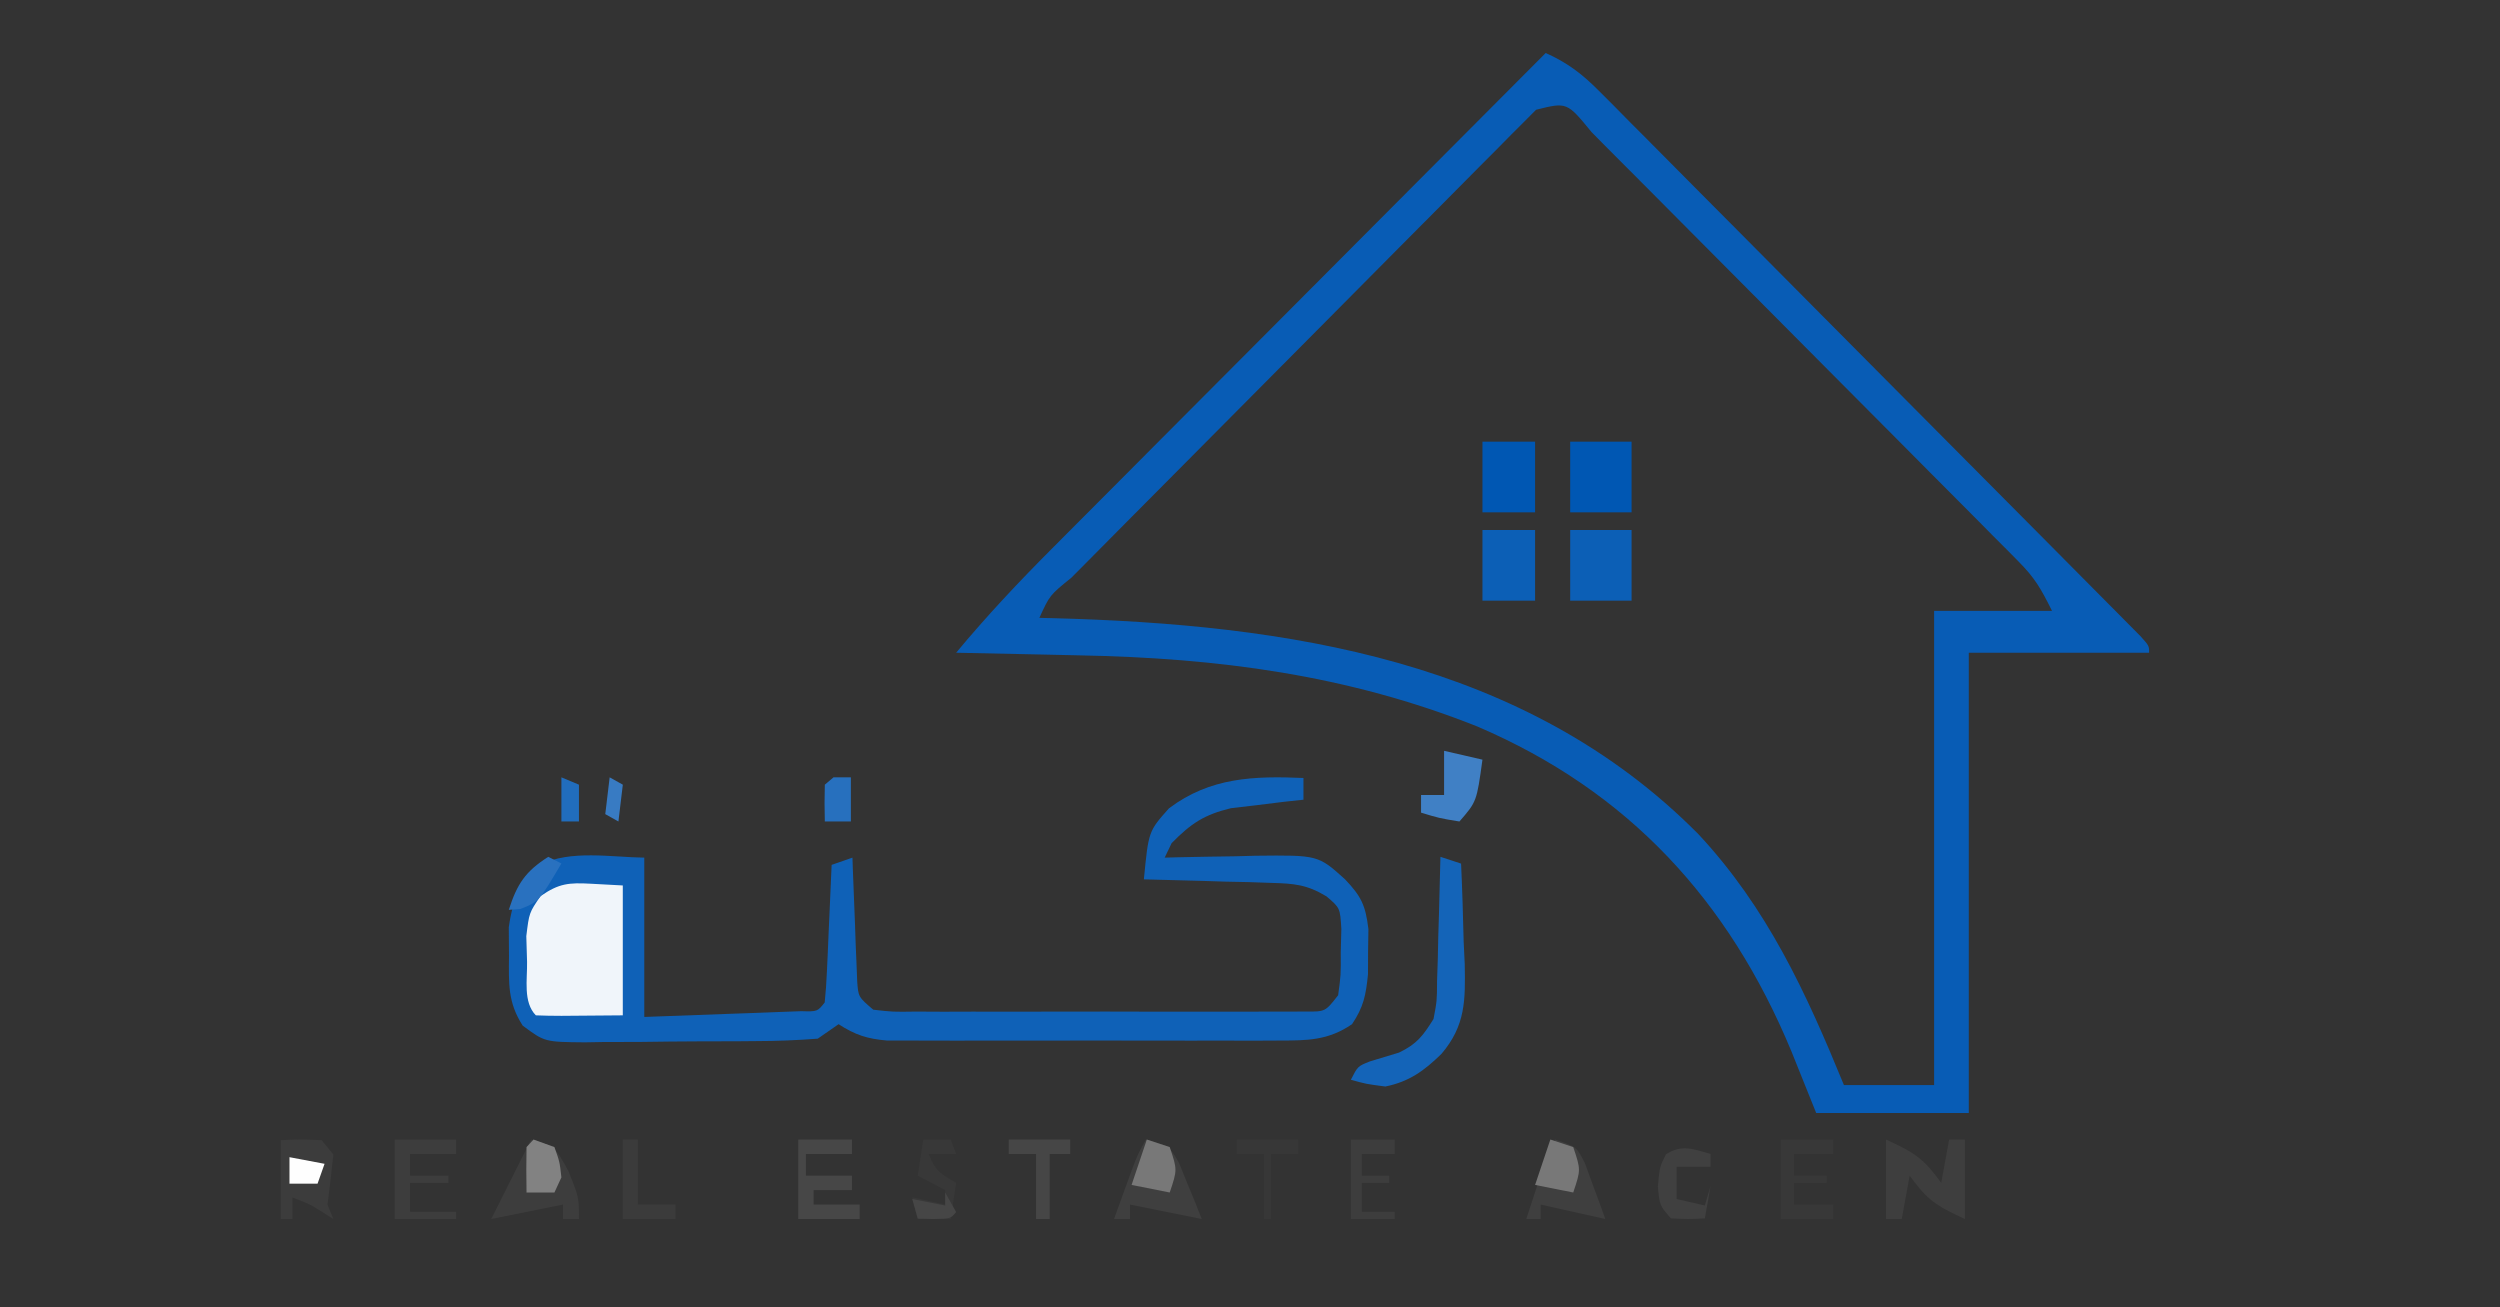 <?xml version="1.0" encoding="UTF-8"?> <svg xmlns="http://www.w3.org/2000/svg" width="109" height="57" viewBox="0 0 109 57" fill="none"><rect x="0" y="0" width="109" height="57" fill="#333333" stroke="none"/><g clip-path="url(#clip0_2025_11716)"><path d="M67.392 2.311C68.333 2.731 68.974 3.217 69.7 3.948C70.019 4.267 70.019 4.267 70.345 4.592C70.691 4.942 70.691 4.942 71.043 5.3C71.288 5.545 71.533 5.791 71.785 6.044C72.595 6.857 73.403 7.672 74.21 8.488C74.771 9.052 75.332 9.616 75.894 10.181C77.069 11.363 78.243 12.546 79.417 13.73C80.775 15.101 82.135 16.47 83.496 17.838C84.805 19.153 86.112 20.469 87.419 21.786C87.976 22.347 88.533 22.907 89.09 23.468C89.866 24.249 90.642 25.031 91.417 25.814C91.649 26.048 91.882 26.282 92.122 26.523C92.332 26.734 92.541 26.946 92.757 27.165C92.94 27.35 93.124 27.535 93.313 27.725C93.701 28.155 93.701 28.155 93.701 28.459C91.107 28.459 88.512 28.459 85.839 28.459C85.839 35.081 85.839 41.704 85.839 48.527C83.644 48.527 81.448 48.527 79.186 48.527C78.831 47.642 78.475 46.758 78.109 45.847C75.377 39.252 70.991 34.495 64.426 31.681C58.756 29.42 53.086 28.686 47.036 28.573C46.515 28.562 45.994 28.55 45.473 28.538C44.211 28.509 42.949 28.483 41.688 28.459C43.021 26.854 44.427 25.359 45.901 23.884C46.134 23.65 46.367 23.415 46.608 23.173C47.373 22.404 48.139 21.636 48.905 20.869C49.438 20.333 49.971 19.798 50.504 19.262C51.903 17.857 53.302 16.453 54.701 15.05C56.131 13.616 57.56 12.18 58.989 10.745C61.789 7.933 64.59 5.121 67.392 2.311ZM66.973 4.785C66.811 4.948 66.648 5.111 66.481 5.28C66.295 5.466 66.108 5.652 65.916 5.844C65.712 6.051 65.507 6.258 65.297 6.472C65.082 6.688 64.866 6.904 64.644 7.126C63.929 7.844 63.217 8.564 62.504 9.284C62.01 9.781 61.516 10.277 61.022 10.774C59.985 11.817 58.95 12.861 57.915 13.905C56.585 15.248 55.253 16.588 53.92 17.928C52.899 18.954 51.88 19.981 50.86 21.009C50.369 21.503 49.878 21.998 49.386 22.492C48.701 23.182 48.017 23.872 47.333 24.563C47.128 24.769 46.922 24.976 46.711 25.189C45.771 25.948 45.771 25.948 45.316 26.939C45.505 26.943 45.693 26.948 45.887 26.952C56.089 27.219 66.514 28.763 74.045 36.365C77.052 39.584 78.746 43.28 80.396 47.31C81.693 47.31 82.99 47.31 84.327 47.31C84.327 40.488 84.327 33.665 84.327 26.635C86.023 26.635 87.72 26.635 89.468 26.635C88.982 25.658 88.724 25.203 88.002 24.476C87.827 24.298 87.651 24.119 87.47 23.936C87.182 23.648 87.182 23.648 86.888 23.355C86.585 23.047 86.585 23.047 86.275 22.734C85.605 22.058 84.933 21.384 84.261 20.711C83.795 20.242 83.33 19.773 82.864 19.305C81.889 18.323 80.913 17.343 79.936 16.363C78.681 15.105 77.428 13.844 76.177 12.582C75.217 11.614 74.255 10.648 73.293 9.682C72.83 9.218 72.368 8.753 71.907 8.287C71.263 7.638 70.618 6.992 69.971 6.346C69.779 6.151 69.588 5.957 69.39 5.757C68.32 4.45 68.32 4.45 66.973 4.785Z" fill="#085CB5"></path><path d="M56.831 33.92C56.831 34.232 56.831 34.545 56.831 34.867C56.542 34.898 56.254 34.929 55.957 34.961C55.578 35.008 55.199 35.055 54.808 35.104C54.432 35.148 54.056 35.192 53.67 35.237C52.498 35.522 51.938 35.894 51.083 36.761C50.983 36.97 50.883 37.178 50.78 37.393C50.965 37.388 51.149 37.383 51.34 37.378C52.18 37.358 53.021 37.346 53.862 37.334C54.298 37.322 54.298 37.322 54.742 37.31C57.47 37.28 57.47 37.28 58.646 38.34C59.35 39.083 59.537 39.467 59.663 40.511C59.656 40.999 59.656 40.999 59.648 41.498C59.647 41.823 59.646 42.149 59.644 42.484C59.553 43.394 59.45 43.91 58.948 44.655C57.906 45.365 57.013 45.366 55.787 45.368C55.392 45.37 54.996 45.372 54.588 45.374C54.157 45.373 53.726 45.372 53.295 45.37C52.852 45.371 52.409 45.371 51.966 45.372C51.038 45.373 50.111 45.372 49.183 45.369C47.995 45.365 46.807 45.367 45.618 45.371C44.704 45.373 43.789 45.373 42.875 45.371C42.437 45.37 41.999 45.371 41.561 45.372C40.948 45.374 40.336 45.371 39.723 45.368C39.2 45.367 39.2 45.367 38.667 45.367C37.799 45.289 37.296 45.127 36.562 44.655C36.262 44.863 35.963 45.072 35.654 45.286C34.747 45.356 33.869 45.39 32.961 45.392C32.697 45.395 32.432 45.397 32.16 45.399C31.601 45.402 31.041 45.404 30.482 45.403C29.627 45.405 28.772 45.416 27.917 45.428C27.373 45.43 26.83 45.431 26.287 45.432C25.903 45.439 25.903 45.439 25.512 45.446C23.748 45.431 23.748 45.431 22.788 44.715C22.135 43.699 22.183 42.886 22.192 41.675C22.189 41.265 22.186 40.855 22.183 40.433C22.364 39.139 22.677 38.622 23.553 37.709C24.843 37.036 26.702 37.379 28.091 37.393C28.091 39.685 28.091 41.977 28.091 44.339C29.346 44.295 30.6 44.249 31.854 44.201C32.212 44.189 32.57 44.176 32.939 44.163C33.279 44.15 33.62 44.137 33.97 44.123C34.286 44.112 34.601 44.1 34.926 44.088C35.639 44.107 35.639 44.107 35.957 43.708C36.004 43.261 36.033 42.813 36.053 42.365C36.072 41.96 36.072 41.96 36.091 41.547C36.103 41.264 36.115 40.98 36.127 40.688C36.147 40.261 36.147 40.261 36.166 39.826C36.199 39.12 36.23 38.414 36.259 37.709C36.559 37.605 36.858 37.5 37.167 37.393C37.176 37.661 37.176 37.661 37.185 37.934C37.214 38.74 37.247 39.547 37.28 40.353C37.29 40.634 37.299 40.915 37.309 41.204C37.326 41.607 37.326 41.607 37.344 42.018C37.354 42.266 37.363 42.514 37.373 42.77C37.421 43.465 37.421 43.465 38.074 44.023C38.927 44.12 38.927 44.12 39.939 44.105C40.526 44.108 40.526 44.108 41.126 44.111C41.555 44.11 41.984 44.109 42.414 44.107C42.852 44.108 43.291 44.108 43.729 44.109C44.649 44.11 45.569 44.109 46.488 44.106C47.668 44.102 48.848 44.104 50.028 44.108C50.934 44.11 51.84 44.11 52.746 44.108C53.181 44.108 53.616 44.108 54.051 44.109C54.659 44.111 55.267 44.108 55.874 44.105C56.22 44.105 56.566 44.104 56.923 44.104C57.784 44.11 57.784 44.11 58.343 43.392C58.463 42.51 58.463 42.51 58.457 41.517C58.465 41.182 58.474 40.847 58.483 40.502C58.428 39.587 58.428 39.587 57.836 39.083C56.981 38.563 56.413 38.522 55.427 38.494C55.103 38.483 54.779 38.472 54.446 38.46C54.11 38.453 53.774 38.446 53.427 38.439C53.087 38.428 52.746 38.417 52.395 38.406C51.554 38.38 50.714 38.358 49.873 38.34C50.076 36.241 50.076 36.241 50.969 35.242C52.771 33.884 54.692 33.829 56.831 33.92Z" fill="#0F61B7"></path><path d="M25.769 38.531C26.226 38.556 26.683 38.581 27.154 38.606C27.154 40.475 27.154 42.343 27.154 44.269C24.221 44.298 24.221 44.298 23.363 44.269C22.8 43.694 22.995 42.705 22.98 41.94C22.969 41.57 22.959 41.199 22.947 40.817C23.071 39.798 23.071 39.798 23.565 39.073C24.376 38.51 24.8 38.479 25.769 38.531Z" fill="#F0F5FA"></path><path d="M62.803 37.358C63.1 37.456 63.397 37.553 63.703 37.653C63.756 38.788 63.788 39.922 63.816 41.058C63.839 41.538 63.839 41.538 63.862 42.028C63.891 43.601 63.905 44.712 62.844 45.953C62.099 46.678 61.447 47.161 60.4 47.372C59.555 47.261 59.555 47.261 58.898 47.077C59.199 46.488 59.199 46.488 59.722 46.279C60.147 46.149 60.572 46.02 60.998 45.892C61.779 45.52 62.049 45.151 62.502 44.427C62.652 43.632 62.652 43.632 62.656 42.766C62.666 42.45 62.677 42.135 62.688 41.811C62.695 41.483 62.702 41.156 62.709 40.819C62.719 40.487 62.729 40.155 62.74 39.813C62.764 38.995 62.785 38.177 62.803 37.358Z" fill="#1464B8"></path><path d="M68.46 23.108C69.343 23.108 70.226 23.108 71.137 23.108C71.137 24.125 71.137 25.142 71.137 26.189C70.253 26.189 69.37 26.189 68.46 26.189C68.46 25.173 68.46 24.156 68.46 23.108Z" fill="#0C5FB6"></path><path d="M64.635 23.108C65.392 23.108 66.15 23.108 66.93 23.108C66.93 24.125 66.93 25.142 66.93 26.189C66.173 26.189 65.415 26.189 64.635 26.189C64.635 25.173 64.635 24.156 64.635 23.108Z" fill="#0C5FB6"></path><path d="M68.46 19.257C69.343 19.257 70.226 19.257 71.137 19.257C71.137 20.274 71.137 21.29 71.137 22.338C70.253 22.338 69.37 22.338 68.46 22.338C68.46 21.321 68.46 20.304 68.46 19.257Z" fill="#0057B3"></path><path d="M64.635 19.257C65.392 19.257 66.15 19.257 66.93 19.257C66.93 20.274 66.93 21.29 66.93 22.338C66.173 22.338 65.415 22.338 64.635 22.338C64.635 21.321 64.635 20.304 64.635 19.257Z" fill="#0057B3"></path><path d="M12.239 49.712C13.099 49.673 13.099 49.673 14.024 49.712C14.192 49.918 14.36 50.124 14.534 50.337C14.459 51.068 14.374 51.797 14.278 52.524C14.363 52.73 14.447 52.936 14.534 53.149C14.381 53.052 14.229 52.956 14.071 52.856C13.491 52.492 13.491 52.492 12.749 52.212C12.749 52.521 12.749 52.83 12.749 53.149C12.58 53.149 12.412 53.149 12.239 53.149C12.239 52.015 12.239 50.88 12.239 49.712Z" fill="#3C3C3C"></path><path d="M82.228 49.683C83.525 50.276 83.878 50.531 84.638 51.573C84.751 50.949 84.865 50.325 84.982 49.683C85.209 49.683 85.436 49.683 85.67 49.683C85.67 50.827 85.67 51.97 85.67 53.149C84.374 52.555 84.02 52.301 83.261 51.258C83.147 51.882 83.034 52.506 82.916 53.149C82.689 53.149 82.462 53.149 82.228 53.149C82.228 52.005 82.228 50.861 82.228 49.683Z" fill="#3E3E3E"></path><path d="M67.799 49.683C68.738 49.998 68.738 49.998 69.103 50.718C69.209 51.007 69.314 51.295 69.422 51.593C69.53 51.883 69.638 52.172 69.749 52.471C69.828 52.694 69.908 52.918 69.99 53.149C68.595 52.837 68.595 52.837 67.173 52.519C67.173 52.727 67.173 52.935 67.173 53.149C66.967 53.149 66.76 53.149 66.547 53.149C66.697 52.689 66.847 52.23 66.997 51.77C67.081 51.514 67.164 51.258 67.25 50.995C67.486 50.313 67.486 50.313 67.799 49.683Z" fill="#3F3F3F"></path><path d="M49.962 49.683C51.006 49.998 51.006 49.998 51.412 50.718C51.529 51.007 51.646 51.295 51.766 51.593C51.886 51.883 52.005 52.172 52.129 52.471C52.217 52.694 52.305 52.918 52.396 53.149C50.847 52.837 50.847 52.837 49.267 52.519C49.267 52.727 49.267 52.935 49.267 53.149C49.038 53.149 48.808 53.149 48.572 53.149C48.738 52.689 48.904 52.23 49.072 51.77C49.164 51.514 49.257 51.258 49.353 50.995C49.615 50.313 49.615 50.313 49.962 49.683Z" fill="#3F3F3F"></path><path d="M23.156 49.683C24.199 49.998 24.199 49.998 24.786 51.061C25.242 52.203 25.242 52.203 25.242 53.149C25.013 53.149 24.783 53.149 24.547 53.149C24.547 52.941 24.547 52.733 24.547 52.519C23.514 52.727 22.481 52.935 21.418 53.149C21.991 52.005 22.565 50.861 23.156 49.683Z" fill="#3D3D3D"></path><path d="M77.639 49.683C78.396 49.683 79.153 49.683 79.933 49.683C79.933 49.891 79.933 50.099 79.933 50.313C79.365 50.313 78.797 50.313 78.212 50.313C78.212 50.625 78.212 50.937 78.212 51.258C78.686 51.258 79.159 51.258 79.647 51.258C79.647 51.362 79.647 51.466 79.647 51.573C79.173 51.573 78.7 51.573 78.212 51.573C78.212 51.885 78.212 52.197 78.212 52.519C78.78 52.519 79.348 52.519 79.933 52.519C79.933 52.727 79.933 52.935 79.933 53.149C79.176 53.149 78.419 53.149 77.639 53.149C77.639 52.005 77.639 50.861 77.639 49.683Z" fill="#383838"></path><path d="M34.804 49.683C35.577 49.683 36.35 49.683 37.146 49.683C37.146 49.891 37.146 50.099 37.146 50.313C36.484 50.313 35.821 50.313 35.138 50.313C35.138 50.625 35.138 50.937 35.138 51.258C35.801 51.258 36.464 51.258 37.146 51.258C37.146 51.466 37.146 51.674 37.146 51.888C36.594 51.888 36.042 51.888 35.473 51.888C35.473 52.096 35.473 52.304 35.473 52.519C36.136 52.519 36.798 52.519 37.481 52.519C37.481 52.727 37.481 52.935 37.481 53.149C36.597 53.149 35.714 53.149 34.804 53.149C34.804 52.005 34.804 50.861 34.804 49.683Z" fill="#474747"></path><path d="M40.254 49.683C40.648 49.683 41.042 49.683 41.449 49.683C41.528 49.891 41.606 50.099 41.688 50.313C41.293 50.313 40.899 50.313 40.492 50.313C40.793 51.104 41.09 51.218 41.688 51.573C41.609 52.093 41.53 52.613 41.449 53.149C40.975 53.149 40.502 53.149 40.014 53.149C39.935 52.837 39.857 52.525 39.775 52.203C40.485 52.359 40.485 52.359 41.21 52.519C41.21 52.311 41.21 52.103 41.21 51.888C40.618 51.576 40.618 51.576 40.014 51.258C40.093 50.738 40.172 50.218 40.254 49.683Z" fill="#383838"></path><path d="M74.579 50.31C74.579 50.495 74.579 50.681 74.579 50.872C74.091 50.872 73.603 50.872 73.1 50.872C73.1 51.336 73.1 51.8 73.1 52.278C73.507 52.371 73.914 52.464 74.332 52.56C74.414 52.281 74.495 52.003 74.579 51.716C74.498 52.18 74.416 52.644 74.332 53.122C73.624 53.157 73.624 53.157 72.854 53.122C72.361 52.56 72.361 52.56 72.284 51.733C72.361 50.872 72.361 50.872 72.638 50.327C73.329 49.881 73.832 50.102 74.579 50.31Z" fill="#404040"></path><path d="M58.898 49.683C59.529 49.683 60.16 49.683 60.811 49.683C60.811 49.891 60.811 50.099 60.811 50.313C60.337 50.313 59.864 50.313 59.377 50.313C59.377 50.625 59.377 50.937 59.377 51.258C59.771 51.258 60.165 51.258 60.572 51.258C60.572 51.362 60.572 51.466 60.572 51.573C60.177 51.573 59.783 51.573 59.377 51.573C59.377 51.989 59.377 52.405 59.377 52.834C59.85 52.834 60.323 52.834 60.811 52.834C60.811 52.938 60.811 53.042 60.811 53.149C60.18 53.149 59.549 53.149 58.898 53.149C58.898 52.005 58.898 50.861 58.898 49.683Z" fill="#3D3D3D"></path><path d="M17.21 49.683C18.094 49.683 18.977 49.683 19.888 49.683C19.888 49.891 19.888 50.099 19.888 50.313C19.225 50.313 18.562 50.313 17.88 50.313C17.88 50.625 17.88 50.937 17.88 51.258C18.432 51.258 18.984 51.258 19.553 51.258C19.553 51.362 19.553 51.466 19.553 51.573C19.001 51.573 18.449 51.573 17.88 51.573C17.88 51.989 17.88 52.405 17.88 52.834C18.542 52.834 19.205 52.834 19.888 52.834C19.888 52.938 19.888 53.042 19.888 53.149C19.004 53.149 18.121 53.149 17.21 53.149C17.21 52.005 17.21 50.861 17.21 49.683Z" fill="#3D3D3D"></path><path d="M62.962 32.736C63.514 32.863 64.066 32.99 64.635 33.121C64.384 34.951 64.384 34.951 63.631 35.817C62.753 35.673 62.753 35.673 61.958 35.432C61.958 35.178 61.958 34.924 61.958 34.662C62.289 34.662 62.621 34.662 62.962 34.662C62.962 34.026 62.962 33.391 62.962 32.736Z" fill="#4080C5"></path><path d="M43.982 49.683C44.866 49.683 45.749 49.683 46.66 49.683C46.66 49.891 46.66 50.099 46.66 50.313C46.365 50.313 46.071 50.313 45.767 50.313C45.767 51.249 45.767 52.185 45.767 53.149C45.571 53.149 45.375 53.149 45.172 53.149C45.172 52.213 45.172 51.277 45.172 50.313C44.78 50.313 44.387 50.313 43.982 50.313C43.982 50.105 43.982 49.897 43.982 49.683Z" fill="#464646"></path><path d="M27.154 49.683C27.371 49.683 27.587 49.683 27.81 49.683C27.81 50.618 27.81 51.554 27.81 52.519C28.351 52.519 28.892 52.519 29.449 52.519C29.449 52.727 29.449 52.935 29.449 53.149C28.692 53.149 27.934 53.149 27.154 53.149C27.154 52.005 27.154 50.861 27.154 49.683Z" fill="#3B3B3B"></path><path d="M67.595 49.683C67.924 49.792 68.253 49.901 68.593 50.013C68.925 51.003 68.925 51.003 68.593 51.993C68.044 51.885 67.495 51.776 66.93 51.663C67.149 51.01 67.369 50.356 67.595 49.683Z" fill="#787878"></path><path d="M50.002 49.683C50.331 49.792 50.66 49.901 51 50.013C51.332 51.003 51.332 51.003 51 51.993C50.451 51.885 49.902 51.776 49.337 51.663C49.556 51.01 49.776 50.356 50.002 49.683Z" fill="#787878"></path><path d="M53.926 49.683C54.81 49.683 55.693 49.683 56.603 49.683C56.603 49.891 56.603 50.099 56.603 50.313C56.211 50.313 55.818 50.313 55.414 50.313C55.414 51.249 55.414 52.185 55.414 53.149C55.315 53.149 55.217 53.149 55.116 53.149C55.116 52.213 55.116 51.277 55.116 50.313C54.724 50.313 54.331 50.313 53.926 50.313C53.926 50.105 53.926 49.897 53.926 49.683Z" fill="#373737"></path><path d="M23.261 49.683C23.562 49.792 23.863 49.901 24.173 50.013C24.401 50.652 24.401 50.652 24.477 51.333C24.377 51.551 24.276 51.769 24.173 51.993C23.772 51.993 23.37 51.993 22.957 51.993C22.944 51.333 22.944 50.673 22.957 50.013C23.057 49.904 23.157 49.795 23.261 49.683Z" fill="#828282"></path><path d="M23.904 37.358C24.093 37.454 24.282 37.549 24.477 37.647C23.489 39.318 23.489 39.318 22.685 39.633C22.519 39.645 22.353 39.657 22.183 39.669C22.547 38.539 22.903 37.996 23.904 37.358Z" fill="#2971BF"></path><path d="M26.581 33.892C26.77 33.998 26.959 34.103 27.155 34.212C27.091 34.742 27.028 35.272 26.963 35.817C26.774 35.711 26.585 35.605 26.39 35.496C26.453 34.967 26.516 34.437 26.581 33.892Z" fill="#387BC3"></path><path d="M41.21 51.993C41.367 52.275 41.525 52.556 41.688 52.846C41.449 53.131 41.449 53.131 40.717 53.149C40.485 53.143 40.253 53.137 40.014 53.131C39.935 52.849 39.857 52.568 39.775 52.278C40.485 52.418 40.485 52.418 41.21 52.562C41.21 52.374 41.21 52.187 41.21 51.993Z" fill="#464646"></path><path d="M12.621 50.453C13.378 50.596 13.378 50.596 14.151 50.742C14.05 51.028 13.949 51.314 13.845 51.608C13.441 51.608 13.037 51.608 12.621 51.608C12.621 51.227 12.621 50.846 12.621 50.453Z" fill="#FEFEFE"></path><path d="M36.341 33.892C36.591 33.892 36.841 33.892 37.098 33.892C37.098 34.527 37.098 35.163 37.098 35.817C36.723 35.817 36.349 35.817 35.962 35.817C35.946 35.282 35.947 34.747 35.962 34.212C36.087 34.107 36.212 34.001 36.341 33.892Z" fill="#2770BE"></path><path d="M24.477 33.892C24.73 33.998 24.982 34.103 25.242 34.212C25.242 34.742 25.242 35.272 25.242 35.817C24.989 35.817 24.737 35.817 24.477 35.817C24.477 35.182 24.477 34.546 24.477 33.892Z" fill="#216DBD"></path></g><defs><clipPath id="clip0_2025_11716"><rect width="109" height="57" fill="white"></rect></clipPath></defs></svg> 